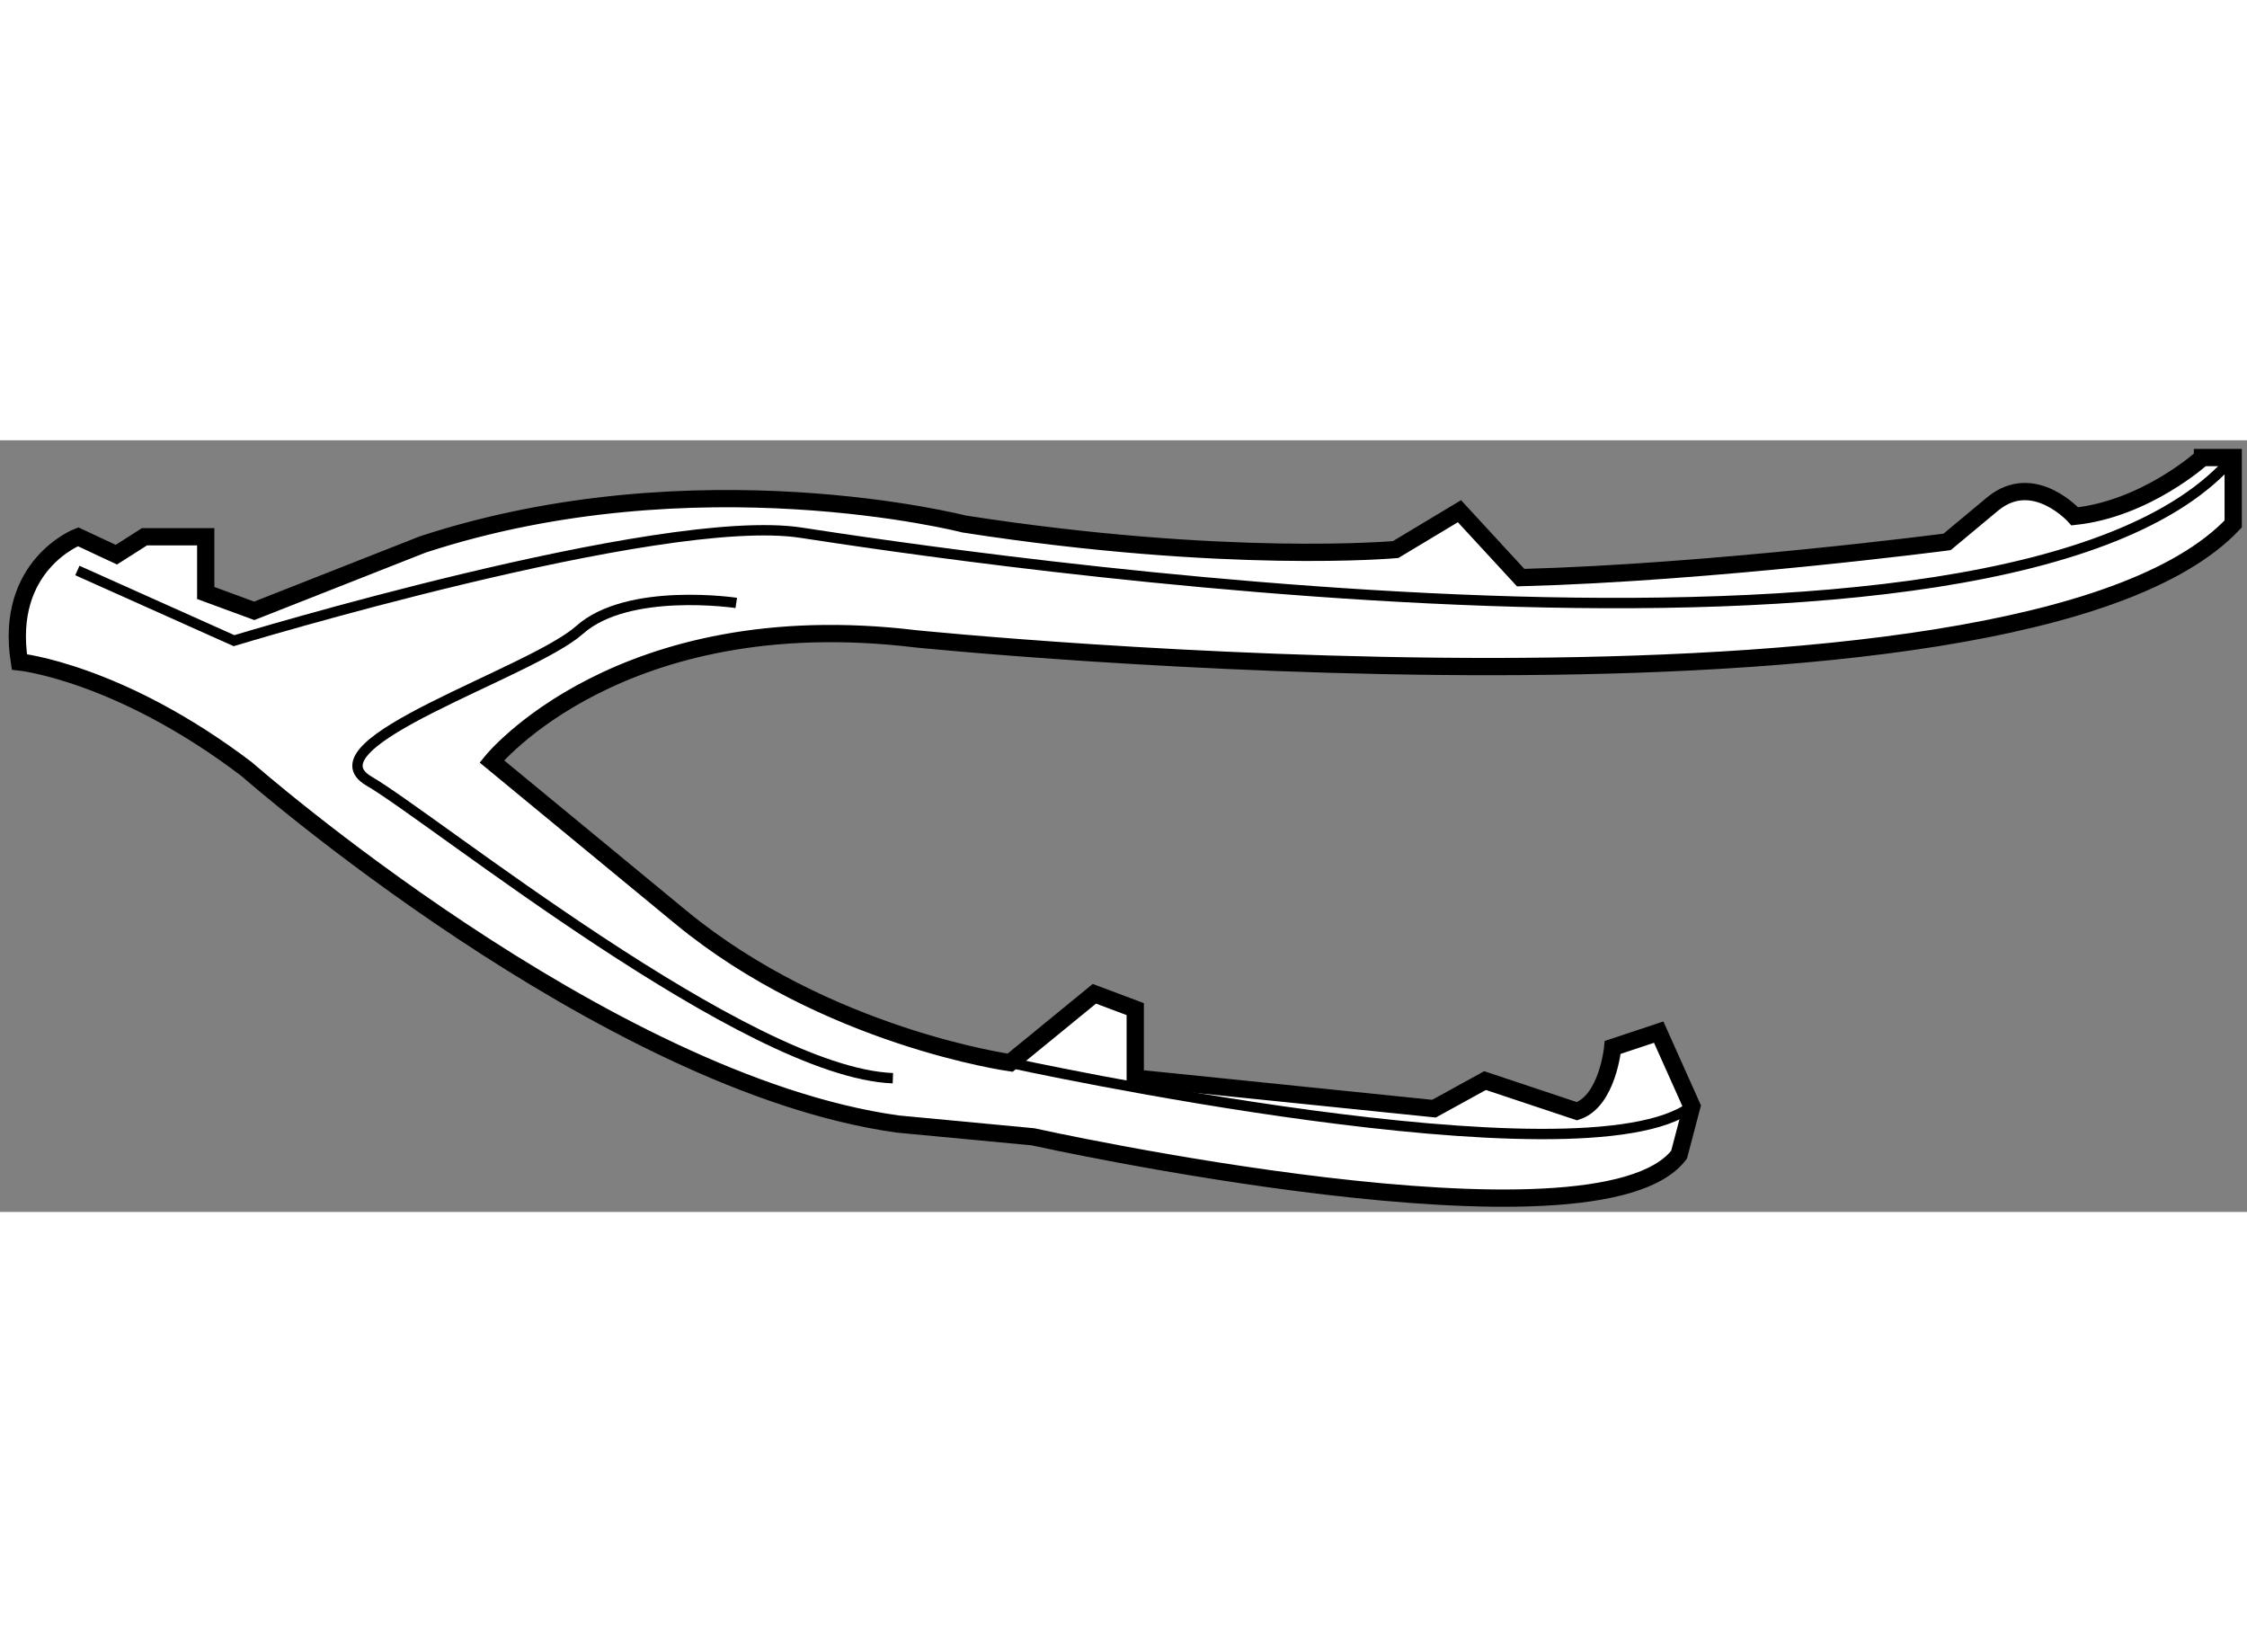 <?xml version="1.0" encoding="utf-8"?>
<!-- Generator: Adobe Illustrator 15.1.0, SVG Export Plug-In . SVG Version: 6.00 Build 0)  -->
<!DOCTYPE svg PUBLIC "-//W3C//DTD SVG 1.1//EN" "http://www.w3.org/Graphics/SVG/1.1/DTD/svg11.dtd">
<svg version="1.1" xmlns="http://www.w3.org/2000/svg" xmlns:xlink="http://www.w3.org/1999/xlink" x="0px" y="0px" width="244.8px"
	 height="180px" viewBox="47.174 152.347 65.055 22.341" enable-background="new 0 0 244.8 180" xml:space="preserve">
	
<rect x="47.174" y="152.347" width="65.055" height="22.341" fill="#808080" stroke="none"/>
	
<g><path fill="#FFFFFF" stroke="#000000" stroke-width="0.5" d="M110.939,152.85c0,0-1.627,1.479-3.695,1.699
			c0,0-1.185-1.329-2.367-0.368l-1.33,1.108c0,0-6.801,0.888-12.346,1.035l-1.773-1.923l-1.848,1.11c0,0-4.879,0.442-12.494-0.74
			c0,0-7.763-1.996-15.672,0.592l-4.88,1.922l-1.404-0.517v-1.627h-1.774l-0.813,0.518l-1.108-0.518c0,0-2.144,0.813-1.7,3.623
			c0,0,2.883,0.295,6.58,3.104c0,0,10.349,9.093,18.85,10.275l3.918,0.37c0,0,16.336,3.623,18.703,0.518l0.37-1.405l-0.96-2.144
			l-1.331,0.443c0,0-0.147,1.553-1.035,1.848l-2.661-0.888l-1.478,0.813l-8.65-0.886v-1.996l-1.183-0.444l-2.439,1.995
			c0,0-5.324-0.739-9.537-4.213l-5.47-4.51c0,0,3.696-4.584,12.271-3.549c0,0,31.937,3.252,38.146-3.326v-1.922H110.939z"></path><path fill="none" stroke="#000000" stroke-width="0.3" d="M49.414,156.117l4.535,2.032c0,0,12.351-3.751,16.417-3.126
			c4.066,0.625,35.073,5.349,41.46-2.174"></path><path fill="none" stroke="#000000" stroke-width="0.3" d="M68.49,157.056c0,0-3.129-0.47-4.535,0.781s-7.974,3.284-6.097,4.378
			s10.946,8.444,15.167,8.601"></path><path fill="none" stroke="#000000" stroke-width="0.3" d="M76.416,170.369c0,0,16.598,3.633,19.738,1.258"></path></g>


</svg>